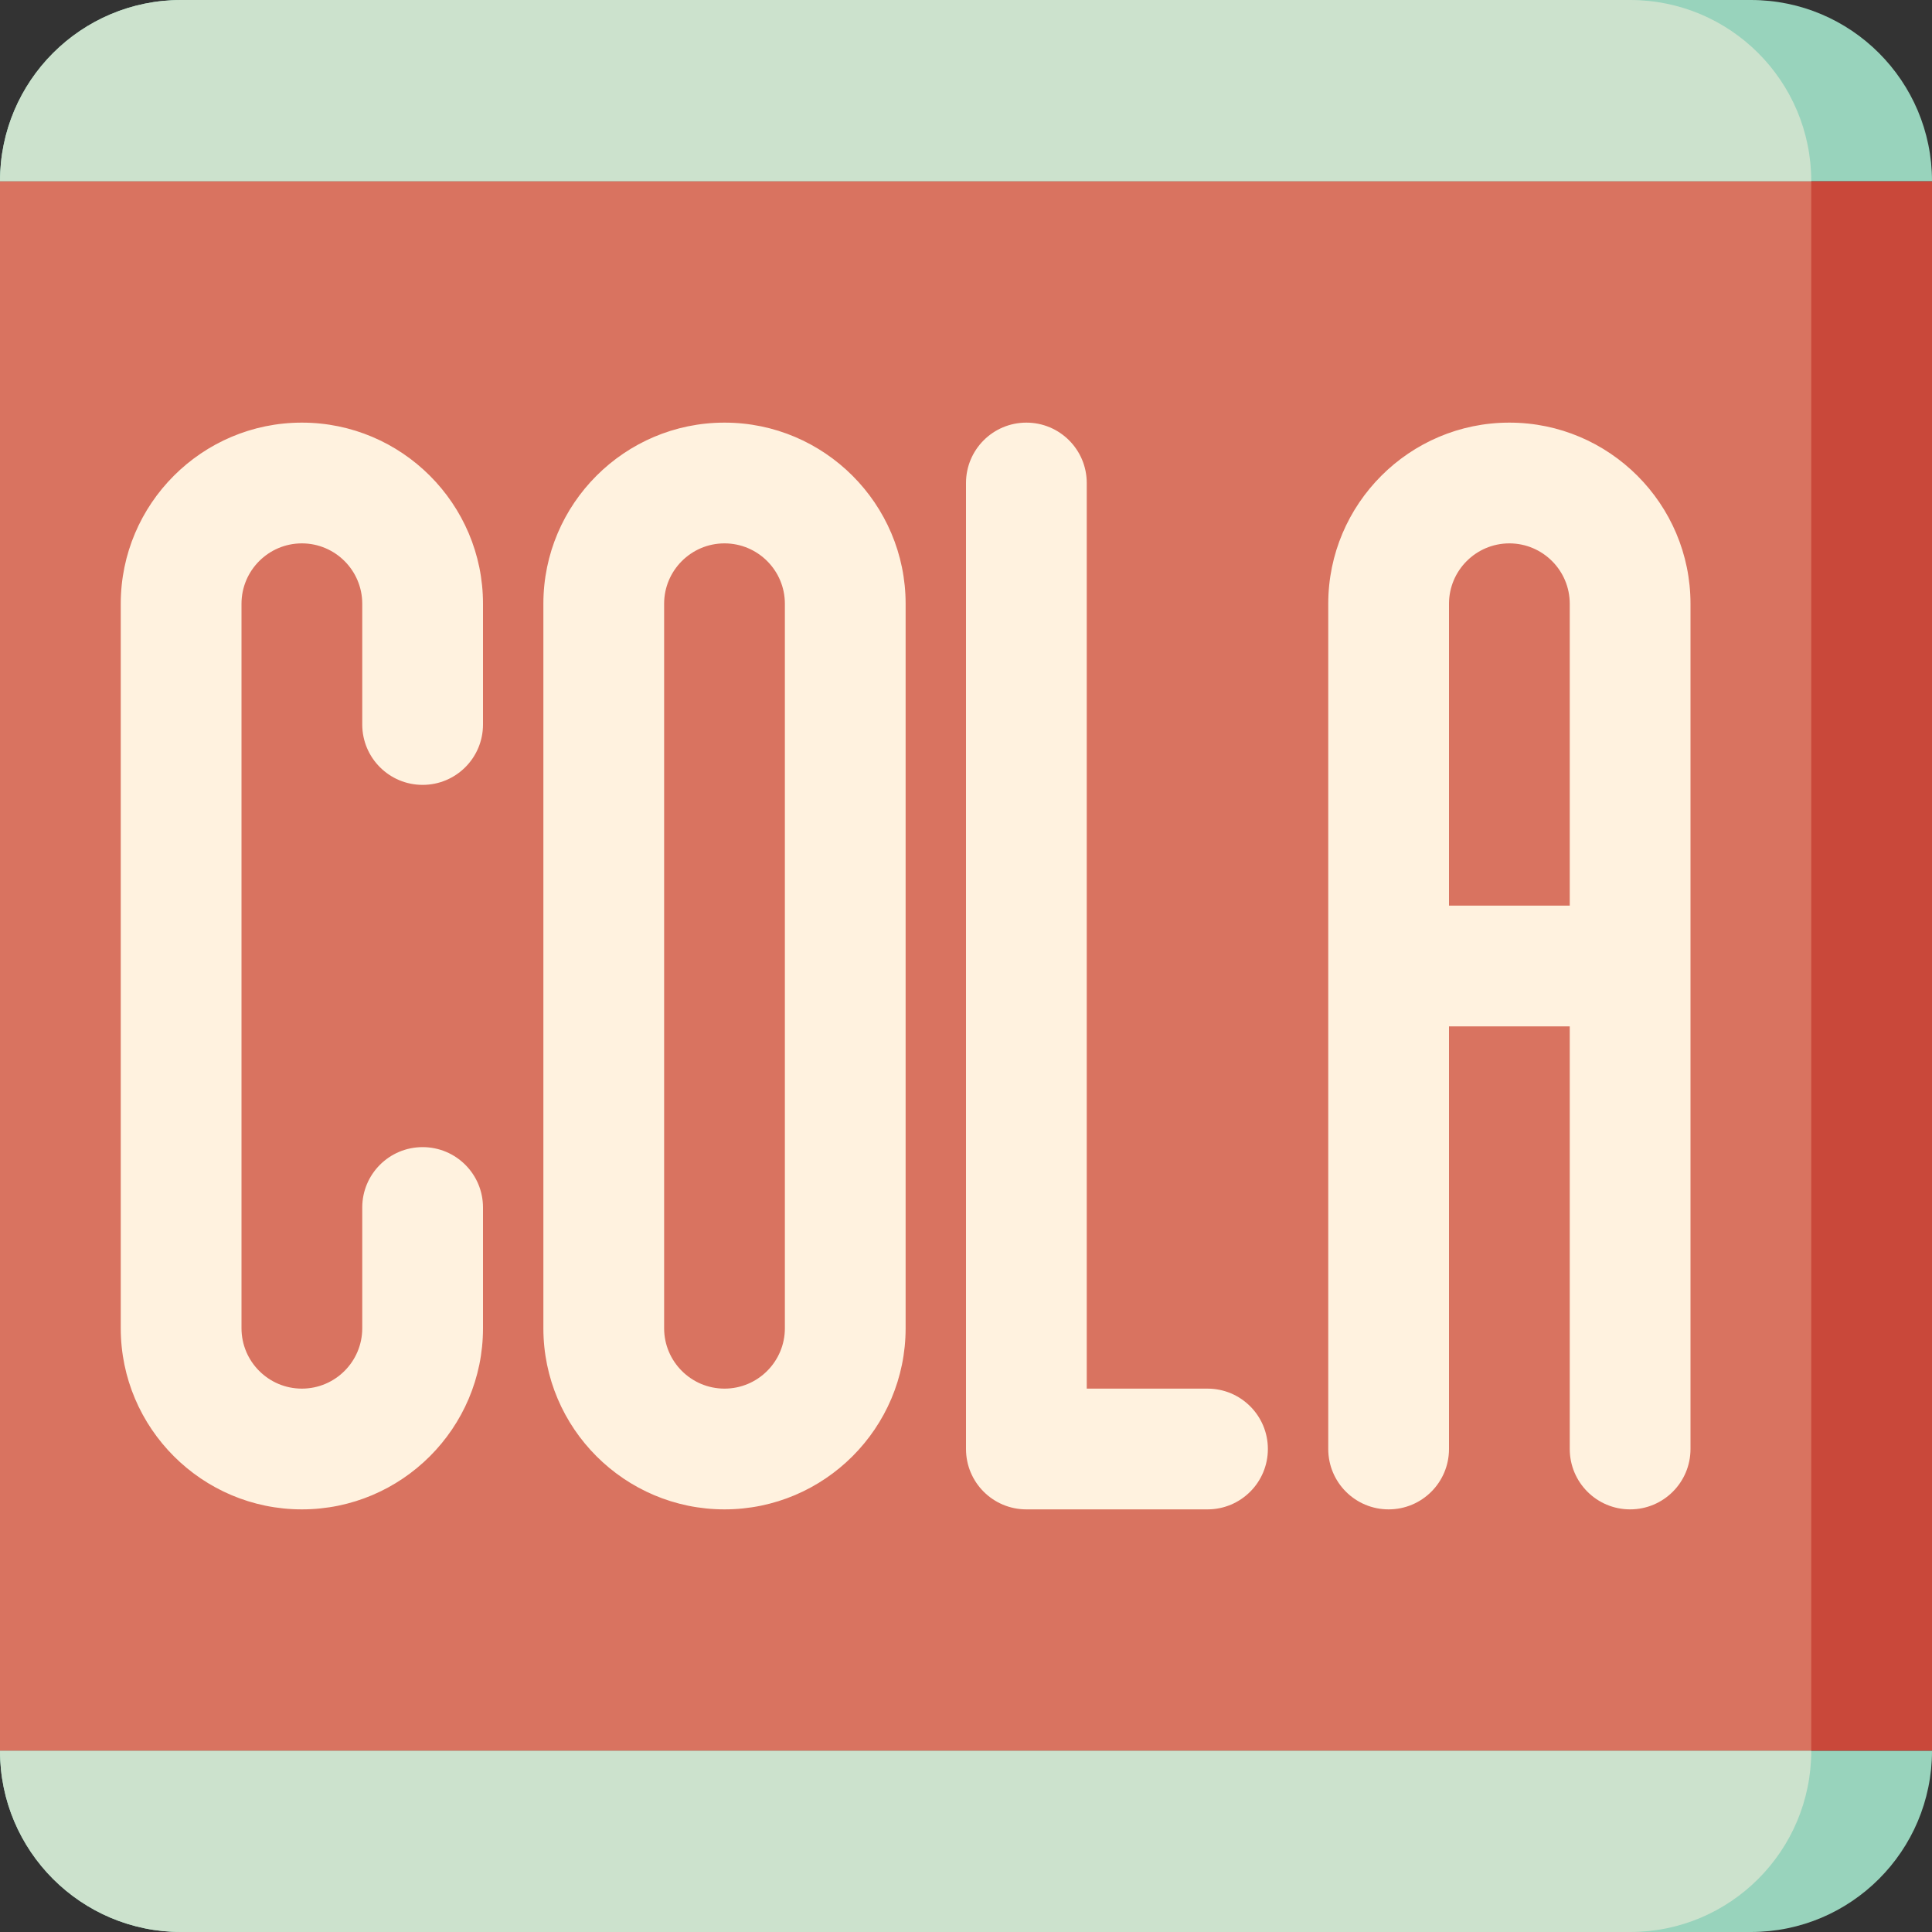 <?xml version="1.0" encoding="utf-8"?><!-- Скачано с сайта svg4.ru / Downloaded from svg4.ru -->
<svg version="1.1" id="Uploaded to svgrepo.com" xmlns="http://www.w3.org/2000/svg" xmlns:xlink="http://www.w3.org/1999/xlink" 
	 width="800px" height="800px" viewBox="0 0 32 32" xml:space="preserve">
<rect x="0" y="0" width="32" height="32" fill="#333333" stroke="none"/>
<style type="text/css">
	.cubies_eenentwintig{fill:#C9483A;}
	.cubies_tweeentwintig{fill:#D97360;}
	.cubies_zevenentwintig{fill:#98D3BC;}
	.cubies_achtentwintig{fill:#CCE2CD;}
	.cubies_twaalf{fill:#FFF2DF;}
	.st0{fill:#2EB39A;}
	.st1{fill:#65C3AB;}
	.st2{fill:#A4C83F;}
	.st3{fill:#BCD269;}
	.st4{fill:#E8E8B5;}
	.st5{fill:#D1DE8B;}
	.st6{fill:#F2C99E;}
	.st7{fill:#F9E0BD;}
	.st8{fill:#4C4842;}
	.st9{fill:#67625D;}
	.st10{fill:#837F79;}
	.st11{fill:#C9C6C0;}
	.st12{fill:#EDEAE5;}
	.st13{fill:#EC9B5A;}
	.st14{fill:#EDB57E;}
	.st15{fill:#E3D4C0;}
	.st16{fill:#E69D8A;}
	.st17{fill:#AB9784;}
	.st18{fill:#C6B5A2;}
	.st19{fill:#F2C7B5;}
	.st20{fill:#8E7866;}
	.st21{fill:#725A48;}
</style>
<g>
	<rect x="0" y="3" class="cubies_eenentwintig" width="32" height="26"/>
	<rect x="0" y="3" class="cubies_tweeentwintig" width="30" height="26"/>
	<path class="cubies_zevenentwintig" d="M32,3H0c0-1.657,1.343-3,3-3h26C30.657,0,32,1.343,32,3z M32,29H0c0,1.657,1.343,3,3,3h26
		C30.657,32,32,30.657,32,29z"/>
	<path class="cubies_achtentwintig" d="M30,3H0c0-1.657,1.343-3,3-3h24C28.657,0,30,1.343,30,3z M30,29H0c0,1.657,1.343,3,3,3h24
		C28.657,32,30,30.657,30,29z"/>
	<path class="cubies_twaalf" d="M12,7c-1.654,0-3,1.346-3,3v12c0,1.654,1.346,3,3,3s3-1.346,3-3V10C15,8.346,13.654,7,12,7z M13,22
		c0,0.551-0.448,1-1,1s-1-0.449-1-1V10c0-0.551,0.448-1,1-1s1,0.449,1,1V22z M25,7c-1.654,0-3,1.346-3,3v14c0,0.552,0.447,1,1,1
		s1-0.448,1-1v-7h2v7c0,0.552,0.447,1,1,1s1-0.448,1-1V10C28,8.346,26.654,7,25,7z M24,15v-5c0-0.551,0.448-1,1-1s1,0.449,1,1v5H24z
		 M8,10v2c0,0.552-0.447,1-1,1s-1-0.448-1-1v-2c0-0.551-0.448-1-1-1s-1,0.449-1,1v12c0,0.551,0.448,1,1,1s1-0.449,1-1v-2
		c0-0.552,0.447-1,1-1s1,0.448,1,1v2c0,1.654-1.346,3-3,3s-3-1.346-3-3V10c0-1.654,1.346-3,3-3S8,8.346,8,10z M21,24
		c0,0.552-0.447,1-1,1h-3c-0.553,0-1-0.448-1-1V8c0-0.552,0.447-1,1-1s1,0.448,1,1v15h2C20.553,23,21,23.448,21,24z"/>
</g>
</svg>